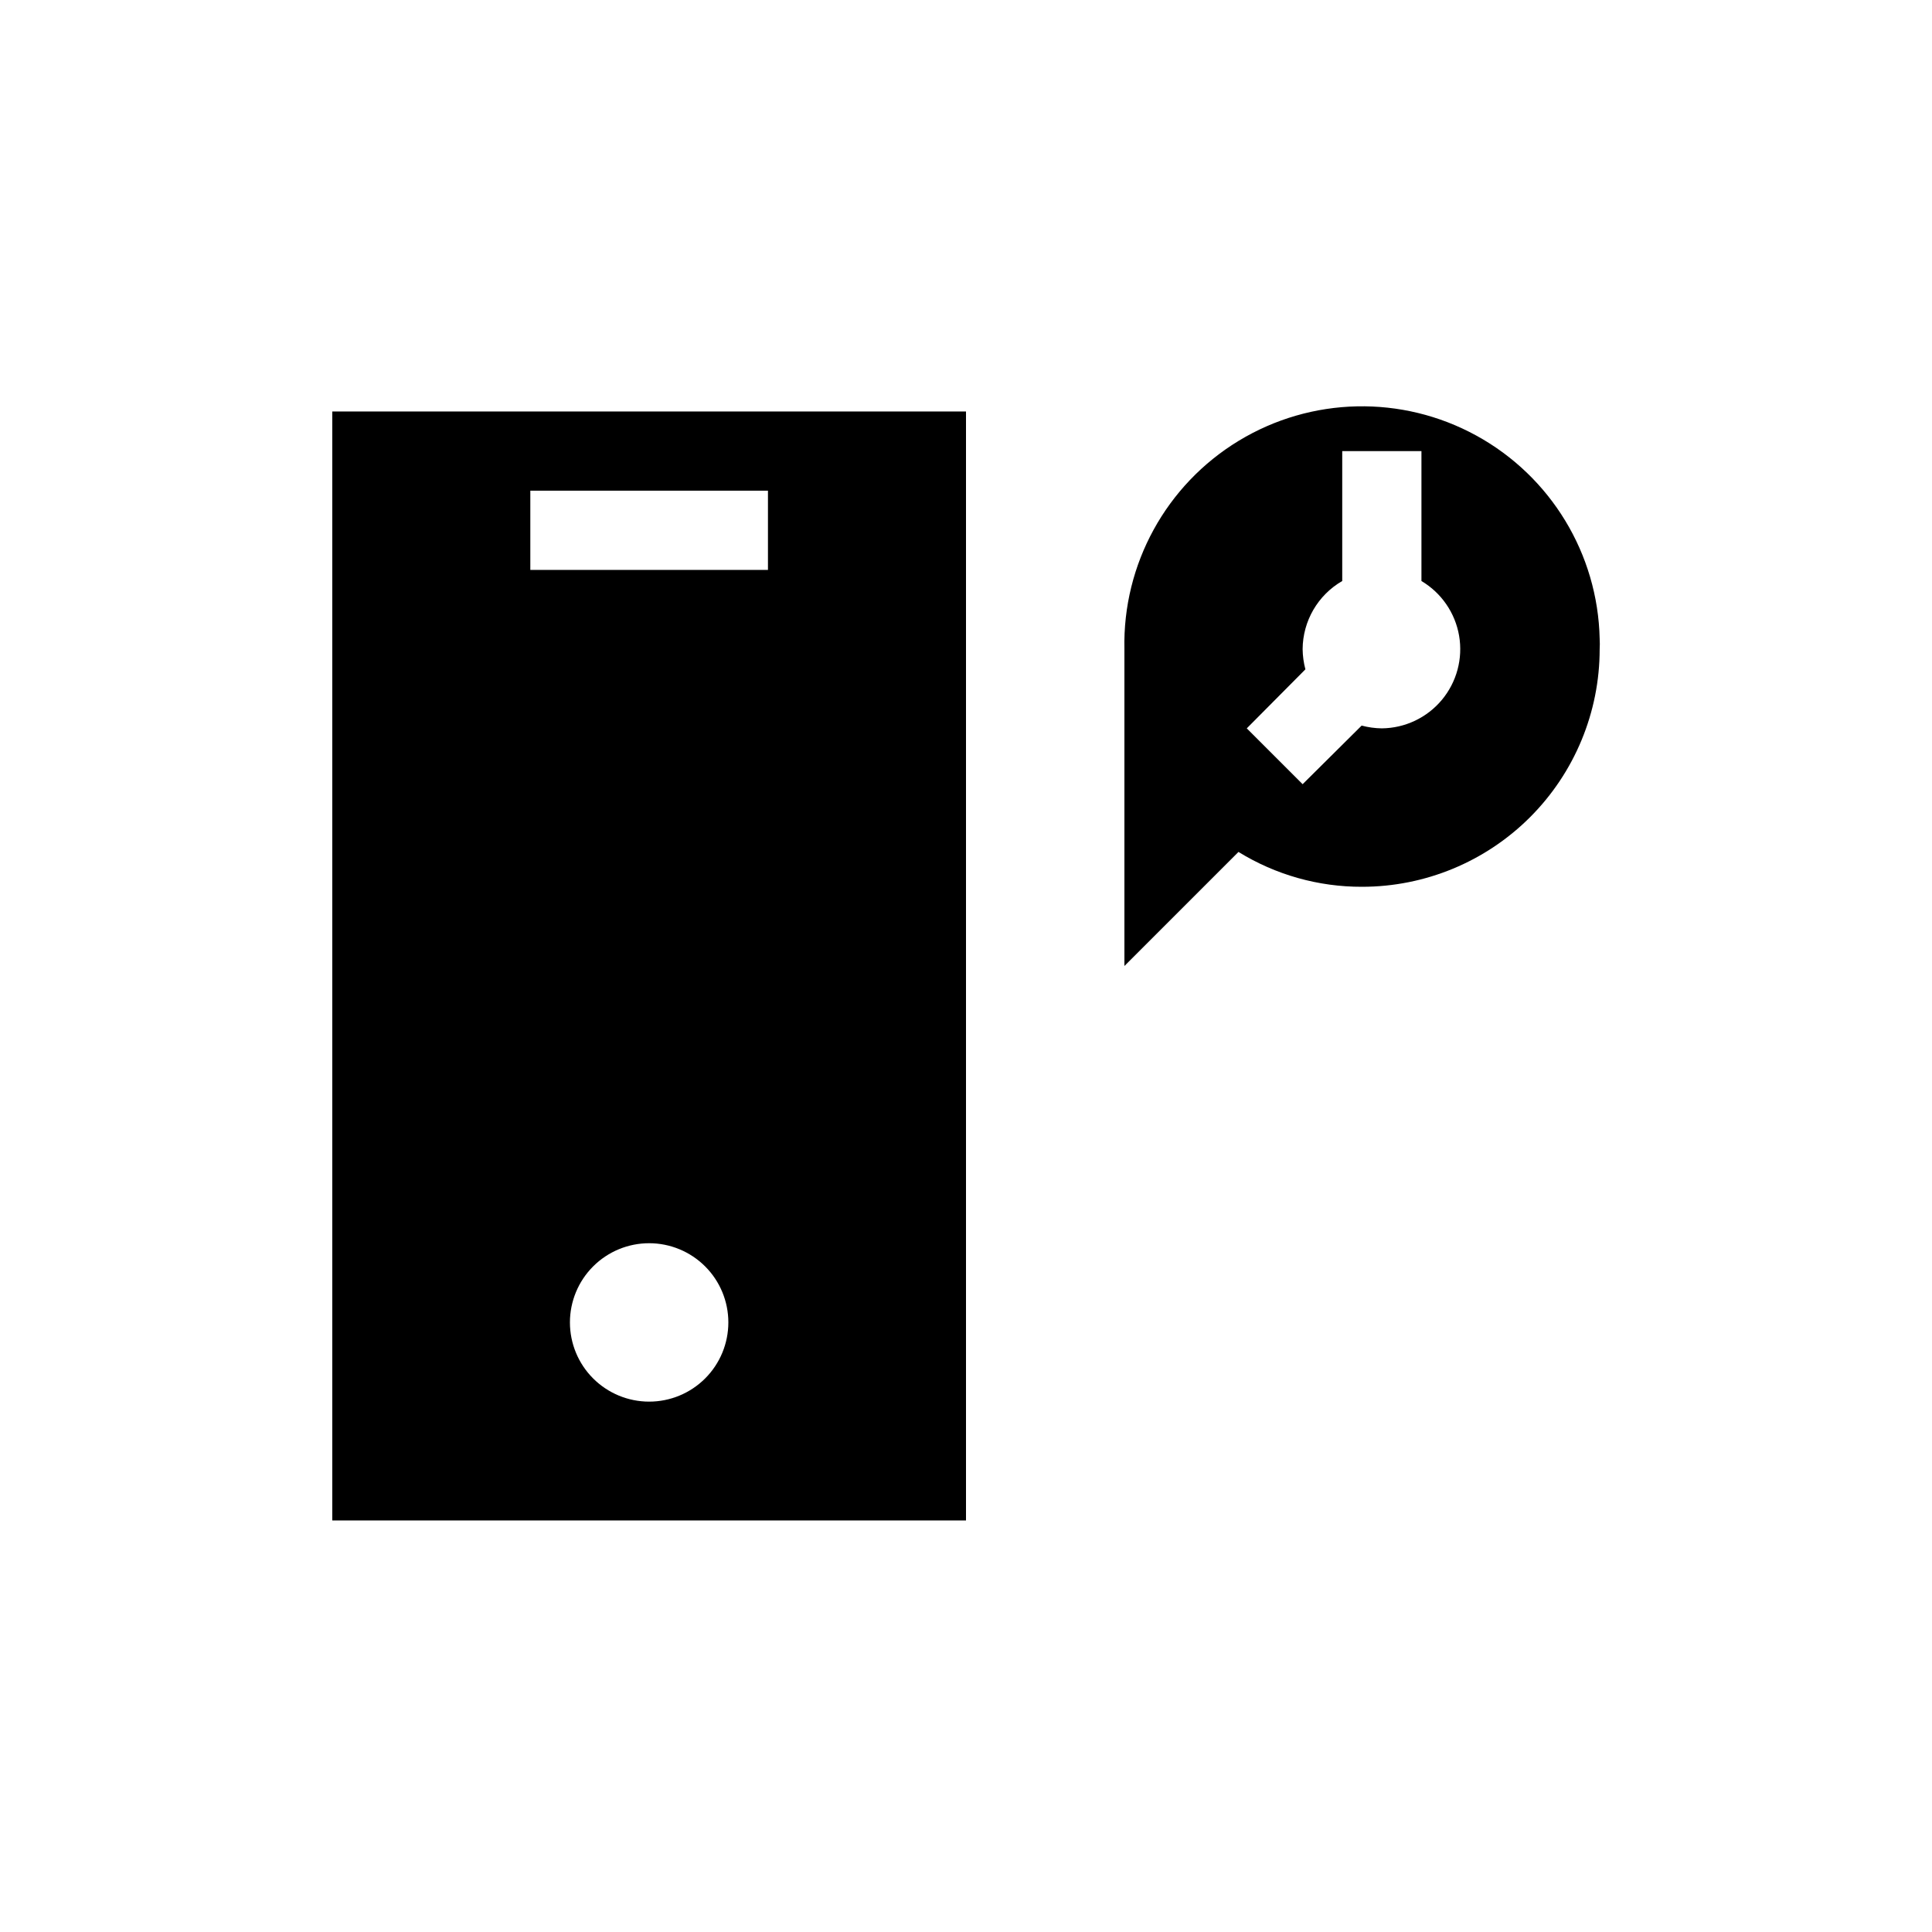 <?xml version="1.0" encoding="UTF-8"?>
<!-- Uploaded to: ICON Repo, www.svgrepo.com, Generator: ICON Repo Mixer Tools -->
<svg fill="#000000" width="800px" height="800px" version="1.1" viewBox="144 144 512 512" xmlns="http://www.w3.org/2000/svg">
 <g>
  <path d="m567.93 313.3c-0.484-22.5-12.941-43.027-32.668-53.855-19.73-10.828-43.734-10.309-62.977 1.363-19.242 11.672-30.793 32.723-30.305 55.223v83.969l30.23-30.23h-0.004c9.844 6.07 21.184 9.27 32.746 9.238 16.703 0 32.723-6.637 44.531-18.445 11.812-11.812 18.445-27.828 18.445-44.531 0.055-0.91 0.055-1.82 0-2.731zm-57.727 23.723c-1.809-0.023-3.606-0.27-5.352-0.734l-15.641 15.531-14.801-14.797 15.535-15.641c-0.465-1.746-0.711-3.543-0.734-5.352 0.047-7.457 4.039-14.328 10.496-18.055v-34.426h20.992v34.426c5.289 3.141 8.938 8.441 9.98 14.504 1.039 6.062-0.633 12.273-4.57 17-3.941 4.723-9.754 7.481-15.906 7.543z"/>
  <path d="m232.06 253.05v293.89h167.94v-293.89zm83.969 262.4v-0.004c-5.57 0-10.906-2.211-14.844-6.148-3.938-3.934-6.148-9.273-6.148-14.844 0-5.566 2.211-10.906 6.148-14.84 3.938-3.938 9.273-6.148 14.844-6.148 5.566 0 10.906 2.211 14.844 6.148 3.938 3.934 6.148 9.273 6.148 14.84 0 5.57-2.211 10.91-6.148 14.844-3.938 3.938-9.277 6.148-14.844 6.148zm31.488-220.42h-62.977v-20.992h62.977z"/>
 </g>
</svg>